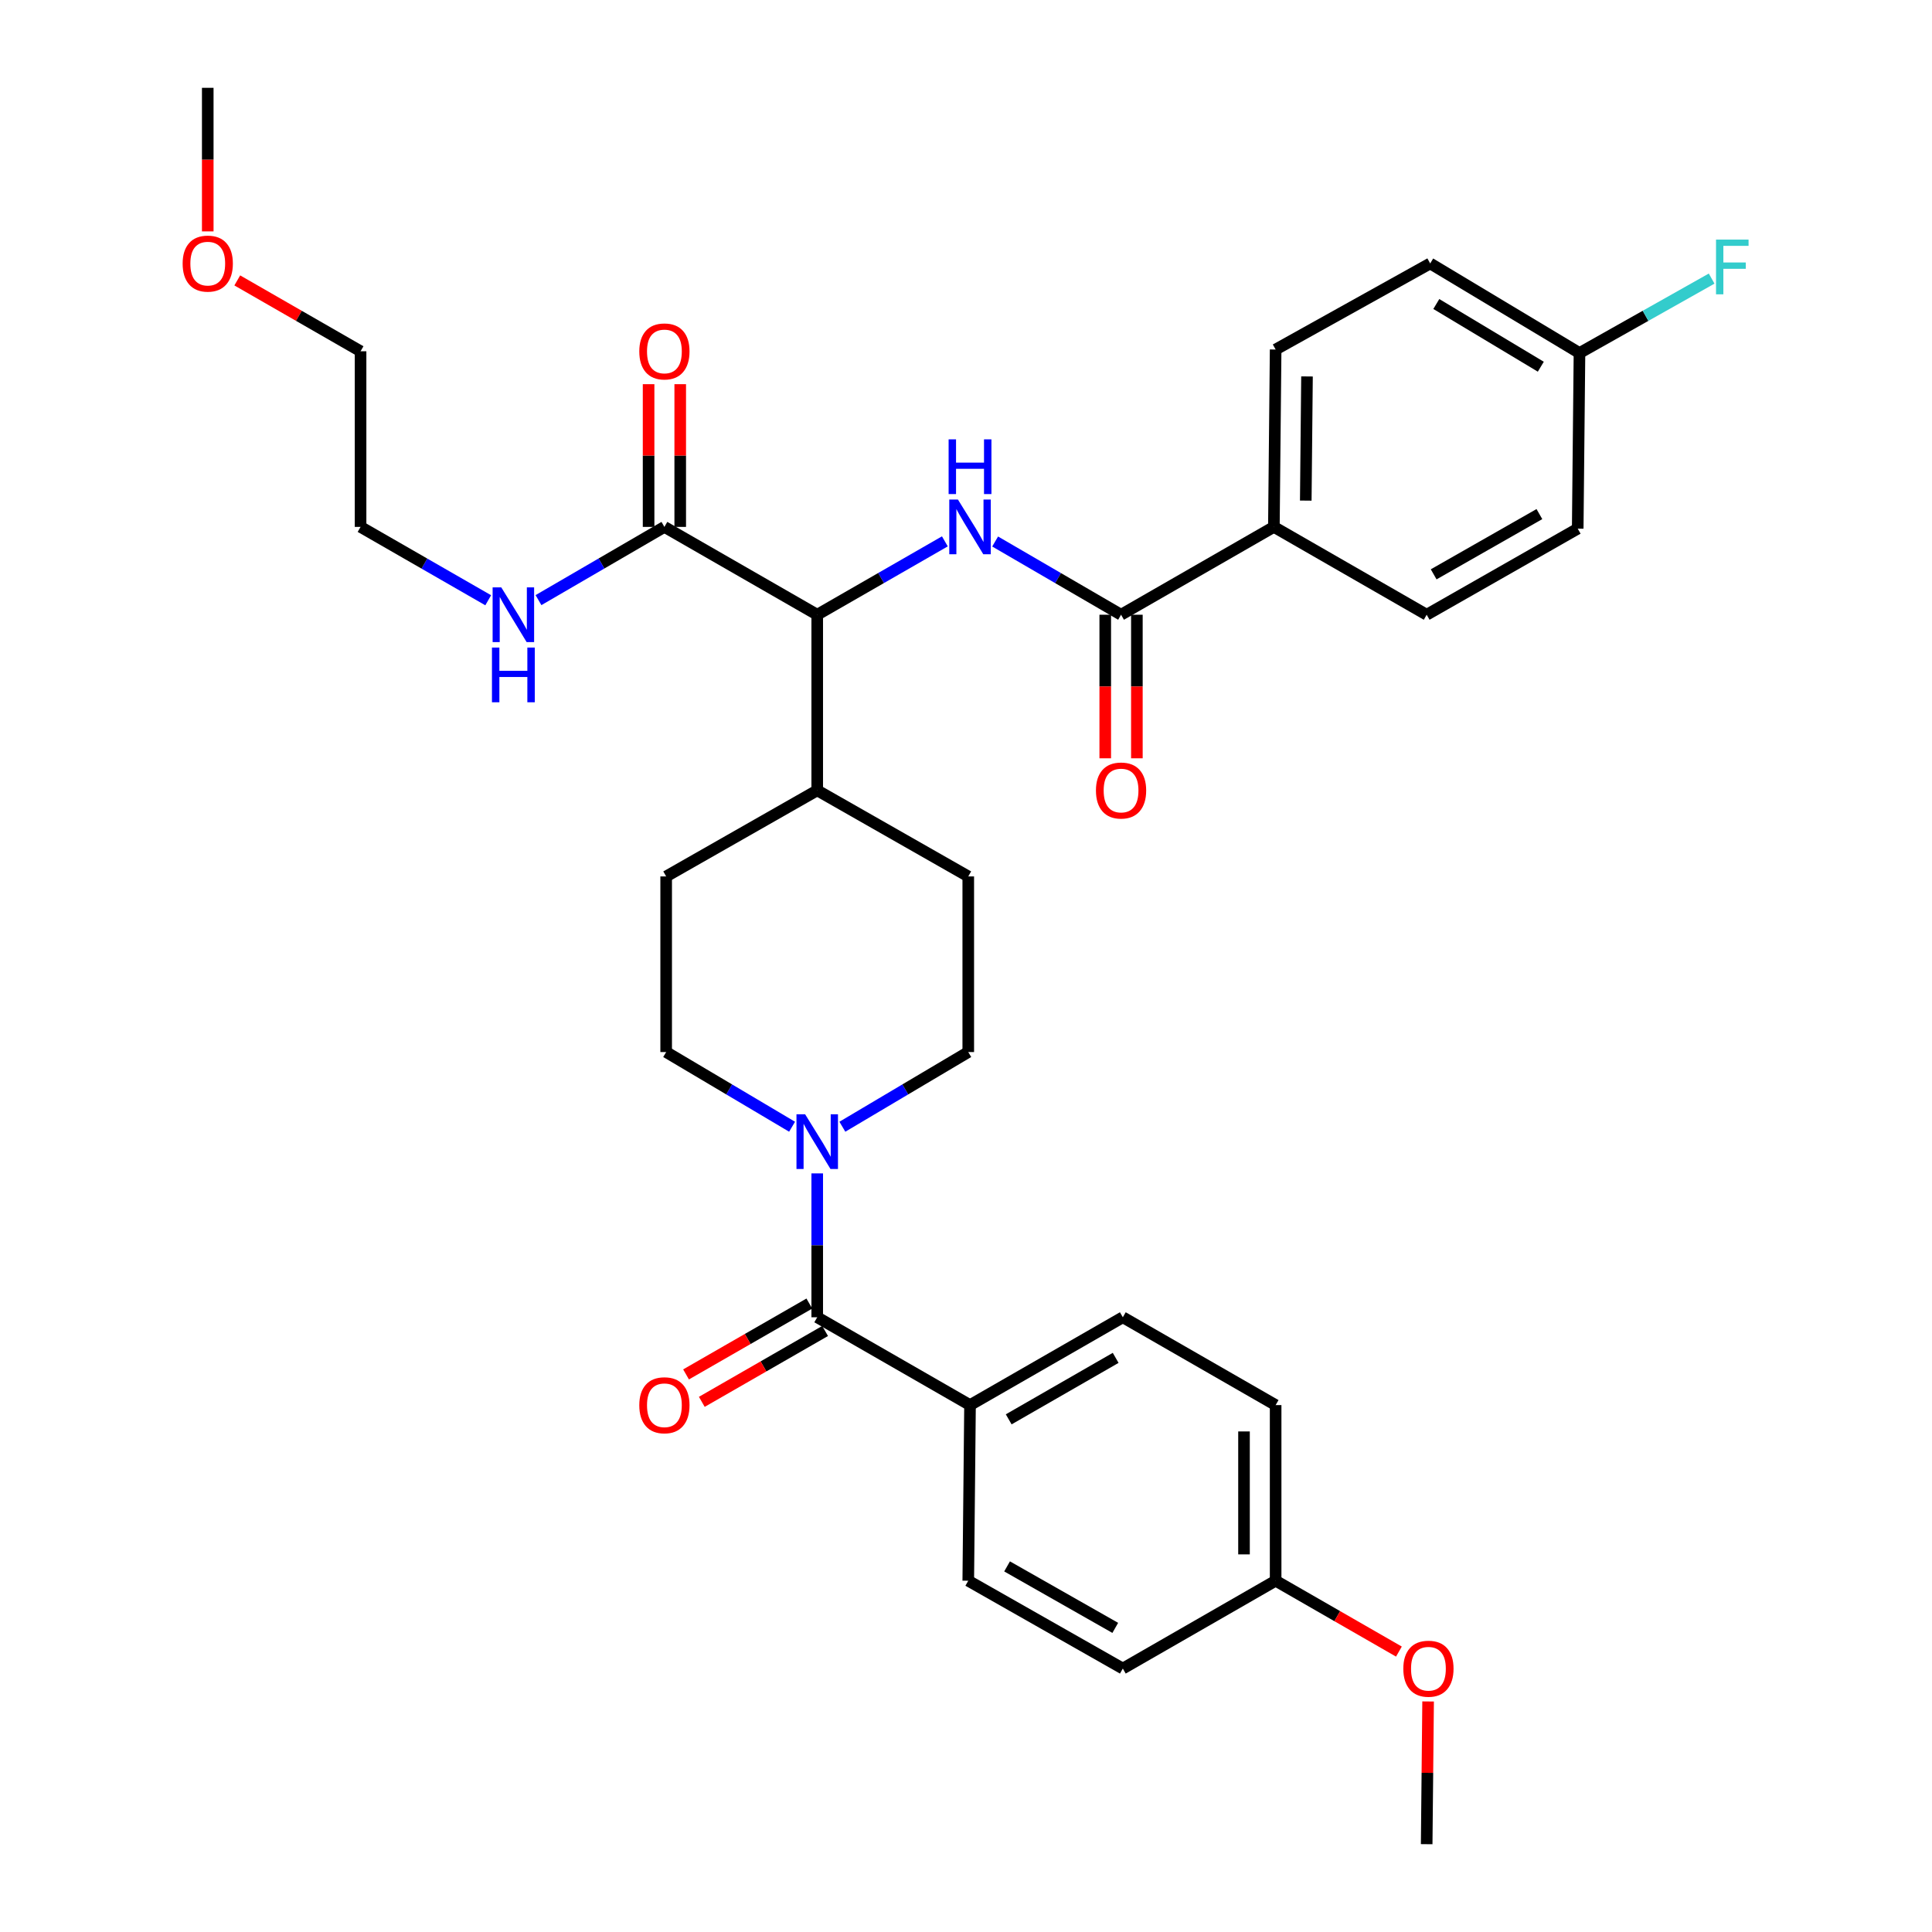 <?xml version='1.0' encoding='iso-8859-1'?>
<svg version='1.1' baseProfile='full'
              xmlns='http://www.w3.org/2000/svg'
                      xmlns:rdkit='http://www.rdkit.org/xml'
                      xmlns:xlink='http://www.w3.org/1999/xlink'
                  xml:space='preserve'
width='1000px' height='1000px' viewBox='0 0 1000 1000'>
<!-- END OF HEADER -->
<rect style='opacity:1.0;fill:#FFFFFF;stroke:none' width='1000' height='1000' x='0' y='0'> </rect>
<path class='bond-0' d='M 409.981,583.195 L 377.394,563.869' style='fill:none;fill-rule:evenodd;stroke:#0000FF;stroke-width:6px;stroke-linecap:butt;stroke-linejoin:miter;stroke-opacity:1' />
<path class='bond-0' d='M 377.394,563.869 L 344.806,544.542' style='fill:none;fill-rule:evenodd;stroke:#000000;stroke-width:6px;stroke-linecap:butt;stroke-linejoin:miter;stroke-opacity:1' />
<path class='bond-1' d='M 422.994,607.345 L 422.994,644.581' style='fill:none;fill-rule:evenodd;stroke:#0000FF;stroke-width:6px;stroke-linecap:butt;stroke-linejoin:miter;stroke-opacity:1' />
<path class='bond-1' d='M 422.994,644.581 L 422.994,681.816' style='fill:none;fill-rule:evenodd;stroke:#000000;stroke-width:6px;stroke-linecap:butt;stroke-linejoin:miter;stroke-opacity:1' />
<path class='bond-2' d='M 436.006,583.195 L 468.589,563.868' style='fill:none;fill-rule:evenodd;stroke:#0000FF;stroke-width:6px;stroke-linecap:butt;stroke-linejoin:miter;stroke-opacity:1' />
<path class='bond-2' d='M 468.589,563.868 L 501.172,544.542' style='fill:none;fill-rule:evenodd;stroke:#000000;stroke-width:6px;stroke-linecap:butt;stroke-linejoin:miter;stroke-opacity:1' />
<path class='bond-3' d='M 502.082,727.277 L 581.17,681.816' style='fill:none;fill-rule:evenodd;stroke:#000000;stroke-width:6px;stroke-linecap:butt;stroke-linejoin:miter;stroke-opacity:1' />
<path class='bond-3' d='M 522.104,734.653 L 577.466,702.83' style='fill:none;fill-rule:evenodd;stroke:#000000;stroke-width:6px;stroke-linecap:butt;stroke-linejoin:miter;stroke-opacity:1' />
<path class='bond-4' d='M 502.082,727.277 L 501.172,818.181' style='fill:none;fill-rule:evenodd;stroke:#000000;stroke-width:6px;stroke-linecap:butt;stroke-linejoin:miter;stroke-opacity:1' />
<path class='bond-5' d='M 502.082,727.277 L 422.994,681.816' style='fill:none;fill-rule:evenodd;stroke:#000000;stroke-width:6px;stroke-linecap:butt;stroke-linejoin:miter;stroke-opacity:1' />
<path class='bond-6' d='M 418.914,674.719 L 387.006,693.058' style='fill:none;fill-rule:evenodd;stroke:#000000;stroke-width:6px;stroke-linecap:butt;stroke-linejoin:miter;stroke-opacity:1' />
<path class='bond-6' d='M 387.006,693.058 L 355.098,711.397' style='fill:none;fill-rule:evenodd;stroke:#FF0000;stroke-width:6px;stroke-linecap:butt;stroke-linejoin:miter;stroke-opacity:1' />
<path class='bond-6' d='M 427.073,688.914 L 395.165,707.253' style='fill:none;fill-rule:evenodd;stroke:#000000;stroke-width:6px;stroke-linecap:butt;stroke-linejoin:miter;stroke-opacity:1' />
<path class='bond-6' d='M 395.165,707.253 L 363.256,725.592' style='fill:none;fill-rule:evenodd;stroke:#FF0000;stroke-width:6px;stroke-linecap:butt;stroke-linejoin:miter;stroke-opacity:1' />
<path class='bond-7' d='M 581.17,681.816 L 660.267,727.277' style='fill:none;fill-rule:evenodd;stroke:#000000;stroke-width:6px;stroke-linecap:butt;stroke-linejoin:miter;stroke-opacity:1' />
<path class='bond-8' d='M 501.172,818.181 L 581.17,863.642' style='fill:none;fill-rule:evenodd;stroke:#000000;stroke-width:6px;stroke-linecap:butt;stroke-linejoin:miter;stroke-opacity:1' />
<path class='bond-8' d='M 521.261,810.765 L 577.26,842.588' style='fill:none;fill-rule:evenodd;stroke:#000000;stroke-width:6px;stroke-linecap:butt;stroke-linejoin:miter;stroke-opacity:1' />
<path class='bond-9' d='M 122.813,145.141 L 154.721,163.48' style='fill:none;fill-rule:evenodd;stroke:#FF0000;stroke-width:6px;stroke-linecap:butt;stroke-linejoin:miter;stroke-opacity:1' />
<path class='bond-9' d='M 154.721,163.48 L 186.63,181.819' style='fill:none;fill-rule:evenodd;stroke:#000000;stroke-width:6px;stroke-linecap:butt;stroke-linejoin:miter;stroke-opacity:1' />
<path class='bond-10' d='M 107.532,119.766 L 107.532,82.61' style='fill:none;fill-rule:evenodd;stroke:#FF0000;stroke-width:6px;stroke-linecap:butt;stroke-linejoin:miter;stroke-opacity:1' />
<path class='bond-10' d='M 107.532,82.61 L 107.532,45.455' style='fill:none;fill-rule:evenodd;stroke:#000000;stroke-width:6px;stroke-linecap:butt;stroke-linejoin:miter;stroke-opacity:1' />
<path class='bond-11' d='M 352.083,272.723 L 352.083,235.787' style='fill:none;fill-rule:evenodd;stroke:#000000;stroke-width:6px;stroke-linecap:butt;stroke-linejoin:miter;stroke-opacity:1' />
<path class='bond-11' d='M 352.083,235.787 L 352.083,198.852' style='fill:none;fill-rule:evenodd;stroke:#FF0000;stroke-width:6px;stroke-linecap:butt;stroke-linejoin:miter;stroke-opacity:1' />
<path class='bond-11' d='M 335.71,272.723 L 335.71,235.787' style='fill:none;fill-rule:evenodd;stroke:#000000;stroke-width:6px;stroke-linecap:butt;stroke-linejoin:miter;stroke-opacity:1' />
<path class='bond-11' d='M 335.71,235.787 L 335.71,198.852' style='fill:none;fill-rule:evenodd;stroke:#FF0000;stroke-width:6px;stroke-linecap:butt;stroke-linejoin:miter;stroke-opacity:1' />
<path class='bond-12' d='M 343.896,272.723 L 311.308,291.673' style='fill:none;fill-rule:evenodd;stroke:#000000;stroke-width:6px;stroke-linecap:butt;stroke-linejoin:miter;stroke-opacity:1' />
<path class='bond-12' d='M 311.308,291.673 L 278.719,310.624' style='fill:none;fill-rule:evenodd;stroke:#0000FF;stroke-width:6px;stroke-linecap:butt;stroke-linejoin:miter;stroke-opacity:1' />
<path class='bond-13' d='M 343.896,272.723 L 422.994,318.184' style='fill:none;fill-rule:evenodd;stroke:#000000;stroke-width:6px;stroke-linecap:butt;stroke-linejoin:miter;stroke-opacity:1' />
<path class='bond-14' d='M 252.697,310.699 L 219.663,291.711' style='fill:none;fill-rule:evenodd;stroke:#0000FF;stroke-width:6px;stroke-linecap:butt;stroke-linejoin:miter;stroke-opacity:1' />
<path class='bond-14' d='M 219.663,291.711 L 186.63,272.723' style='fill:none;fill-rule:evenodd;stroke:#000000;stroke-width:6px;stroke-linecap:butt;stroke-linejoin:miter;stroke-opacity:1' />
<path class='bond-15' d='M 186.63,272.723 L 186.63,181.819' style='fill:none;fill-rule:evenodd;stroke:#000000;stroke-width:6px;stroke-linecap:butt;stroke-linejoin:miter;stroke-opacity:1' />
<path class='bond-16' d='M 659.358,272.723 L 660.267,180.91' style='fill:none;fill-rule:evenodd;stroke:#000000;stroke-width:6px;stroke-linecap:butt;stroke-linejoin:miter;stroke-opacity:1' />
<path class='bond-16' d='M 675.866,259.113 L 676.502,194.844' style='fill:none;fill-rule:evenodd;stroke:#000000;stroke-width:6px;stroke-linecap:butt;stroke-linejoin:miter;stroke-opacity:1' />
<path class='bond-17' d='M 659.358,272.723 L 738.446,318.184' style='fill:none;fill-rule:evenodd;stroke:#000000;stroke-width:6px;stroke-linecap:butt;stroke-linejoin:miter;stroke-opacity:1' />
<path class='bond-18' d='M 659.358,272.723 L 580.26,318.184' style='fill:none;fill-rule:evenodd;stroke:#000000;stroke-width:6px;stroke-linecap:butt;stroke-linejoin:miter;stroke-opacity:1' />
<path class='bond-19' d='M 515.083,280.283 L 547.672,299.233' style='fill:none;fill-rule:evenodd;stroke:#0000FF;stroke-width:6px;stroke-linecap:butt;stroke-linejoin:miter;stroke-opacity:1' />
<path class='bond-19' d='M 547.672,299.233 L 580.26,318.184' style='fill:none;fill-rule:evenodd;stroke:#000000;stroke-width:6px;stroke-linecap:butt;stroke-linejoin:miter;stroke-opacity:1' />
<path class='bond-20' d='M 489.061,280.207 L 456.027,299.195' style='fill:none;fill-rule:evenodd;stroke:#0000FF;stroke-width:6px;stroke-linecap:butt;stroke-linejoin:miter;stroke-opacity:1' />
<path class='bond-20' d='M 456.027,299.195 L 422.994,318.184' style='fill:none;fill-rule:evenodd;stroke:#000000;stroke-width:6px;stroke-linecap:butt;stroke-linejoin:miter;stroke-opacity:1' />
<path class='bond-21' d='M 572.074,318.184 L 572.074,355.339' style='fill:none;fill-rule:evenodd;stroke:#000000;stroke-width:6px;stroke-linecap:butt;stroke-linejoin:miter;stroke-opacity:1' />
<path class='bond-21' d='M 572.074,355.339 L 572.074,392.495' style='fill:none;fill-rule:evenodd;stroke:#FF0000;stroke-width:6px;stroke-linecap:butt;stroke-linejoin:miter;stroke-opacity:1' />
<path class='bond-21' d='M 588.447,318.184 L 588.447,355.339' style='fill:none;fill-rule:evenodd;stroke:#000000;stroke-width:6px;stroke-linecap:butt;stroke-linejoin:miter;stroke-opacity:1' />
<path class='bond-21' d='M 588.447,355.339 L 588.447,392.495' style='fill:none;fill-rule:evenodd;stroke:#FF0000;stroke-width:6px;stroke-linecap:butt;stroke-linejoin:miter;stroke-opacity:1' />
<path class='bond-22' d='M 660.267,180.91 L 740.265,136.358' style='fill:none;fill-rule:evenodd;stroke:#000000;stroke-width:6px;stroke-linecap:butt;stroke-linejoin:miter;stroke-opacity:1' />
<path class='bond-23' d='M 344.806,453.639 L 344.806,544.542' style='fill:none;fill-rule:evenodd;stroke:#000000;stroke-width:6px;stroke-linecap:butt;stroke-linejoin:miter;stroke-opacity:1' />
<path class='bond-24' d='M 344.806,453.639 L 422.994,409.087' style='fill:none;fill-rule:evenodd;stroke:#000000;stroke-width:6px;stroke-linecap:butt;stroke-linejoin:miter;stroke-opacity:1' />
<path class='bond-25' d='M 422.994,409.087 L 501.172,453.639' style='fill:none;fill-rule:evenodd;stroke:#000000;stroke-width:6px;stroke-linecap:butt;stroke-linejoin:miter;stroke-opacity:1' />
<path class='bond-26' d='M 422.994,409.087 L 422.994,318.184' style='fill:none;fill-rule:evenodd;stroke:#000000;stroke-width:6px;stroke-linecap:butt;stroke-linejoin:miter;stroke-opacity:1' />
<path class='bond-27' d='M 501.172,453.639 L 501.172,544.542' style='fill:none;fill-rule:evenodd;stroke:#000000;stroke-width:6px;stroke-linecap:butt;stroke-linejoin:miter;stroke-opacity:1' />
<path class='bond-28' d='M 738.446,318.184 L 816.624,273.632' style='fill:none;fill-rule:evenodd;stroke:#000000;stroke-width:6px;stroke-linecap:butt;stroke-linejoin:miter;stroke-opacity:1' />
<path class='bond-28' d='M 742.066,297.276 L 796.791,266.09' style='fill:none;fill-rule:evenodd;stroke:#000000;stroke-width:6px;stroke-linecap:butt;stroke-linejoin:miter;stroke-opacity:1' />
<path class='bond-29' d='M 817.534,182.729 L 816.624,273.632' style='fill:none;fill-rule:evenodd;stroke:#000000;stroke-width:6px;stroke-linecap:butt;stroke-linejoin:miter;stroke-opacity:1' />
<path class='bond-30' d='M 817.534,182.729 L 851.738,163.463' style='fill:none;fill-rule:evenodd;stroke:#000000;stroke-width:6px;stroke-linecap:butt;stroke-linejoin:miter;stroke-opacity:1' />
<path class='bond-30' d='M 851.738,163.463 L 885.942,144.198' style='fill:none;fill-rule:evenodd;stroke:#33CCCC;stroke-width:6px;stroke-linecap:butt;stroke-linejoin:miter;stroke-opacity:1' />
<path class='bond-31' d='M 817.534,182.729 L 740.265,136.358' style='fill:none;fill-rule:evenodd;stroke:#000000;stroke-width:6px;stroke-linecap:butt;stroke-linejoin:miter;stroke-opacity:1' />
<path class='bond-31' d='M 797.519,189.812 L 743.431,157.352' style='fill:none;fill-rule:evenodd;stroke:#000000;stroke-width:6px;stroke-linecap:butt;stroke-linejoin:miter;stroke-opacity:1' />
<path class='bond-32' d='M 660.267,818.181 L 581.17,863.642' style='fill:none;fill-rule:evenodd;stroke:#000000;stroke-width:6px;stroke-linecap:butt;stroke-linejoin:miter;stroke-opacity:1' />
<path class='bond-33' d='M 660.267,818.181 L 692.171,836.52' style='fill:none;fill-rule:evenodd;stroke:#000000;stroke-width:6px;stroke-linecap:butt;stroke-linejoin:miter;stroke-opacity:1' />
<path class='bond-33' d='M 692.171,836.52 L 724.075,854.858' style='fill:none;fill-rule:evenodd;stroke:#FF0000;stroke-width:6px;stroke-linecap:butt;stroke-linejoin:miter;stroke-opacity:1' />
<path class='bond-34' d='M 660.267,818.181 L 660.267,727.277' style='fill:none;fill-rule:evenodd;stroke:#000000;stroke-width:6px;stroke-linecap:butt;stroke-linejoin:miter;stroke-opacity:1' />
<path class='bond-34' d='M 643.895,804.545 L 643.895,740.913' style='fill:none;fill-rule:evenodd;stroke:#000000;stroke-width:6px;stroke-linecap:butt;stroke-linejoin:miter;stroke-opacity:1' />
<path class='bond-35' d='M 739.185,880.675 L 738.815,917.61' style='fill:none;fill-rule:evenodd;stroke:#FF0000;stroke-width:6px;stroke-linecap:butt;stroke-linejoin:miter;stroke-opacity:1' />
<path class='bond-35' d='M 738.815,917.61 L 738.446,954.545' style='fill:none;fill-rule:evenodd;stroke:#000000;stroke-width:6px;stroke-linecap:butt;stroke-linejoin:miter;stroke-opacity:1' />
<path  class='atom-0' d='M 416.734 576.753
L 426.014 591.753
Q 426.934 593.233, 428.414 595.913
Q 429.894 598.593, 429.974 598.753
L 429.974 576.753
L 433.734 576.753
L 433.734 605.073
L 429.854 605.073
L 419.894 588.673
Q 418.734 586.753, 417.494 584.553
Q 416.294 582.353, 415.934 581.673
L 415.934 605.073
L 412.254 605.073
L 412.254 576.753
L 416.734 576.753
' fill='#0000FF'/>
<path  class='atom-3' d='M 330.896 727.357
Q 330.896 720.557, 334.256 716.757
Q 337.616 712.957, 343.896 712.957
Q 350.176 712.957, 353.536 716.757
Q 356.896 720.557, 356.896 727.357
Q 356.896 734.237, 353.496 738.157
Q 350.096 742.037, 343.896 742.037
Q 337.656 742.037, 334.256 738.157
Q 330.896 734.277, 330.896 727.357
M 343.896 738.837
Q 348.216 738.837, 350.536 735.957
Q 352.896 733.037, 352.896 727.357
Q 352.896 721.797, 350.536 718.997
Q 348.216 716.157, 343.896 716.157
Q 339.576 716.157, 337.216 718.957
Q 334.896 721.757, 334.896 727.357
Q 334.896 733.077, 337.216 735.957
Q 339.576 738.837, 343.896 738.837
' fill='#FF0000'/>
<path  class='atom-6' d='M 94.532 136.438
Q 94.532 129.638, 97.892 125.838
Q 101.252 122.038, 107.532 122.038
Q 113.812 122.038, 117.172 125.838
Q 120.532 129.638, 120.532 136.438
Q 120.532 143.318, 117.132 147.238
Q 113.732 151.118, 107.532 151.118
Q 101.292 151.118, 97.892 147.238
Q 94.532 143.358, 94.532 136.438
M 107.532 147.918
Q 111.852 147.918, 114.172 145.038
Q 116.532 142.118, 116.532 136.438
Q 116.532 130.878, 114.172 128.078
Q 111.852 125.238, 107.532 125.238
Q 103.212 125.238, 100.852 128.038
Q 98.532 130.838, 98.532 136.438
Q 98.532 142.158, 100.852 145.038
Q 103.212 147.918, 107.532 147.918
' fill='#FF0000'/>
<path  class='atom-8' d='M 330.896 181.899
Q 330.896 175.099, 334.256 171.299
Q 337.616 167.499, 343.896 167.499
Q 350.176 167.499, 353.536 171.299
Q 356.896 175.099, 356.896 181.899
Q 356.896 188.779, 353.496 192.699
Q 350.096 196.579, 343.896 196.579
Q 337.656 196.579, 334.256 192.699
Q 330.896 188.819, 330.896 181.899
M 343.896 193.379
Q 348.216 193.379, 350.536 190.499
Q 352.896 187.579, 352.896 181.899
Q 352.896 176.339, 350.536 173.539
Q 348.216 170.699, 343.896 170.699
Q 339.576 170.699, 337.216 173.499
Q 334.896 176.299, 334.896 181.899
Q 334.896 187.619, 337.216 190.499
Q 339.576 193.379, 343.896 193.379
' fill='#FF0000'/>
<path  class='atom-9' d='M 259.458 304.024
L 268.738 319.024
Q 269.658 320.504, 271.138 323.184
Q 272.618 325.864, 272.698 326.024
L 272.698 304.024
L 276.458 304.024
L 276.458 332.344
L 272.578 332.344
L 262.618 315.944
Q 261.458 314.024, 260.218 311.824
Q 259.018 309.624, 258.658 308.944
L 258.658 332.344
L 254.978 332.344
L 254.978 304.024
L 259.458 304.024
' fill='#0000FF'/>
<path  class='atom-9' d='M 254.638 335.176
L 258.478 335.176
L 258.478 347.216
L 272.958 347.216
L 272.958 335.176
L 276.798 335.176
L 276.798 363.496
L 272.958 363.496
L 272.958 350.416
L 258.478 350.416
L 258.478 363.496
L 254.638 363.496
L 254.638 335.176
' fill='#0000FF'/>
<path  class='atom-12' d='M 495.822 258.563
L 505.102 273.563
Q 506.022 275.043, 507.502 277.723
Q 508.982 280.403, 509.062 280.563
L 509.062 258.563
L 512.822 258.563
L 512.822 286.883
L 508.942 286.883
L 498.982 270.483
Q 497.822 268.563, 496.582 266.363
Q 495.382 264.163, 495.022 263.483
L 495.022 286.883
L 491.342 286.883
L 491.342 258.563
L 495.822 258.563
' fill='#0000FF'/>
<path  class='atom-12' d='M 491.002 227.411
L 494.842 227.411
L 494.842 239.451
L 509.322 239.451
L 509.322 227.411
L 513.162 227.411
L 513.162 255.731
L 509.322 255.731
L 509.322 242.651
L 494.842 242.651
L 494.842 255.731
L 491.002 255.731
L 491.002 227.411
' fill='#0000FF'/>
<path  class='atom-14' d='M 567.26 409.167
Q 567.26 402.367, 570.62 398.567
Q 573.98 394.767, 580.26 394.767
Q 586.54 394.767, 589.9 398.567
Q 593.26 402.367, 593.26 409.167
Q 593.26 416.047, 589.86 419.967
Q 586.46 423.847, 580.26 423.847
Q 574.02 423.847, 570.62 419.967
Q 567.26 416.087, 567.26 409.167
M 580.26 420.647
Q 584.58 420.647, 586.9 417.767
Q 589.26 414.847, 589.26 409.167
Q 589.26 403.607, 586.9 400.807
Q 584.58 397.967, 580.26 397.967
Q 575.94 397.967, 573.58 400.767
Q 571.26 403.567, 571.26 409.167
Q 571.26 414.887, 573.58 417.767
Q 575.94 420.647, 580.26 420.647
' fill='#FF0000'/>
<path  class='atom-26' d='M 888.211 124.017
L 905.051 124.017
L 905.051 127.257
L 892.011 127.257
L 892.011 135.857
L 903.611 135.857
L 903.611 139.137
L 892.011 139.137
L 892.011 152.337
L 888.211 152.337
L 888.211 124.017
' fill='#33CCCC'/>
<path  class='atom-32' d='M 726.355 863.722
Q 726.355 856.922, 729.715 853.122
Q 733.075 849.322, 739.355 849.322
Q 745.635 849.322, 748.995 853.122
Q 752.355 856.922, 752.355 863.722
Q 752.355 870.602, 748.955 874.522
Q 745.555 878.402, 739.355 878.402
Q 733.115 878.402, 729.715 874.522
Q 726.355 870.642, 726.355 863.722
M 739.355 875.202
Q 743.675 875.202, 745.995 872.322
Q 748.355 869.402, 748.355 863.722
Q 748.355 858.162, 745.995 855.362
Q 743.675 852.522, 739.355 852.522
Q 735.035 852.522, 732.675 855.322
Q 730.355 858.122, 730.355 863.722
Q 730.355 869.442, 732.675 872.322
Q 735.035 875.202, 739.355 875.202
' fill='#FF0000'/>
</svg>

